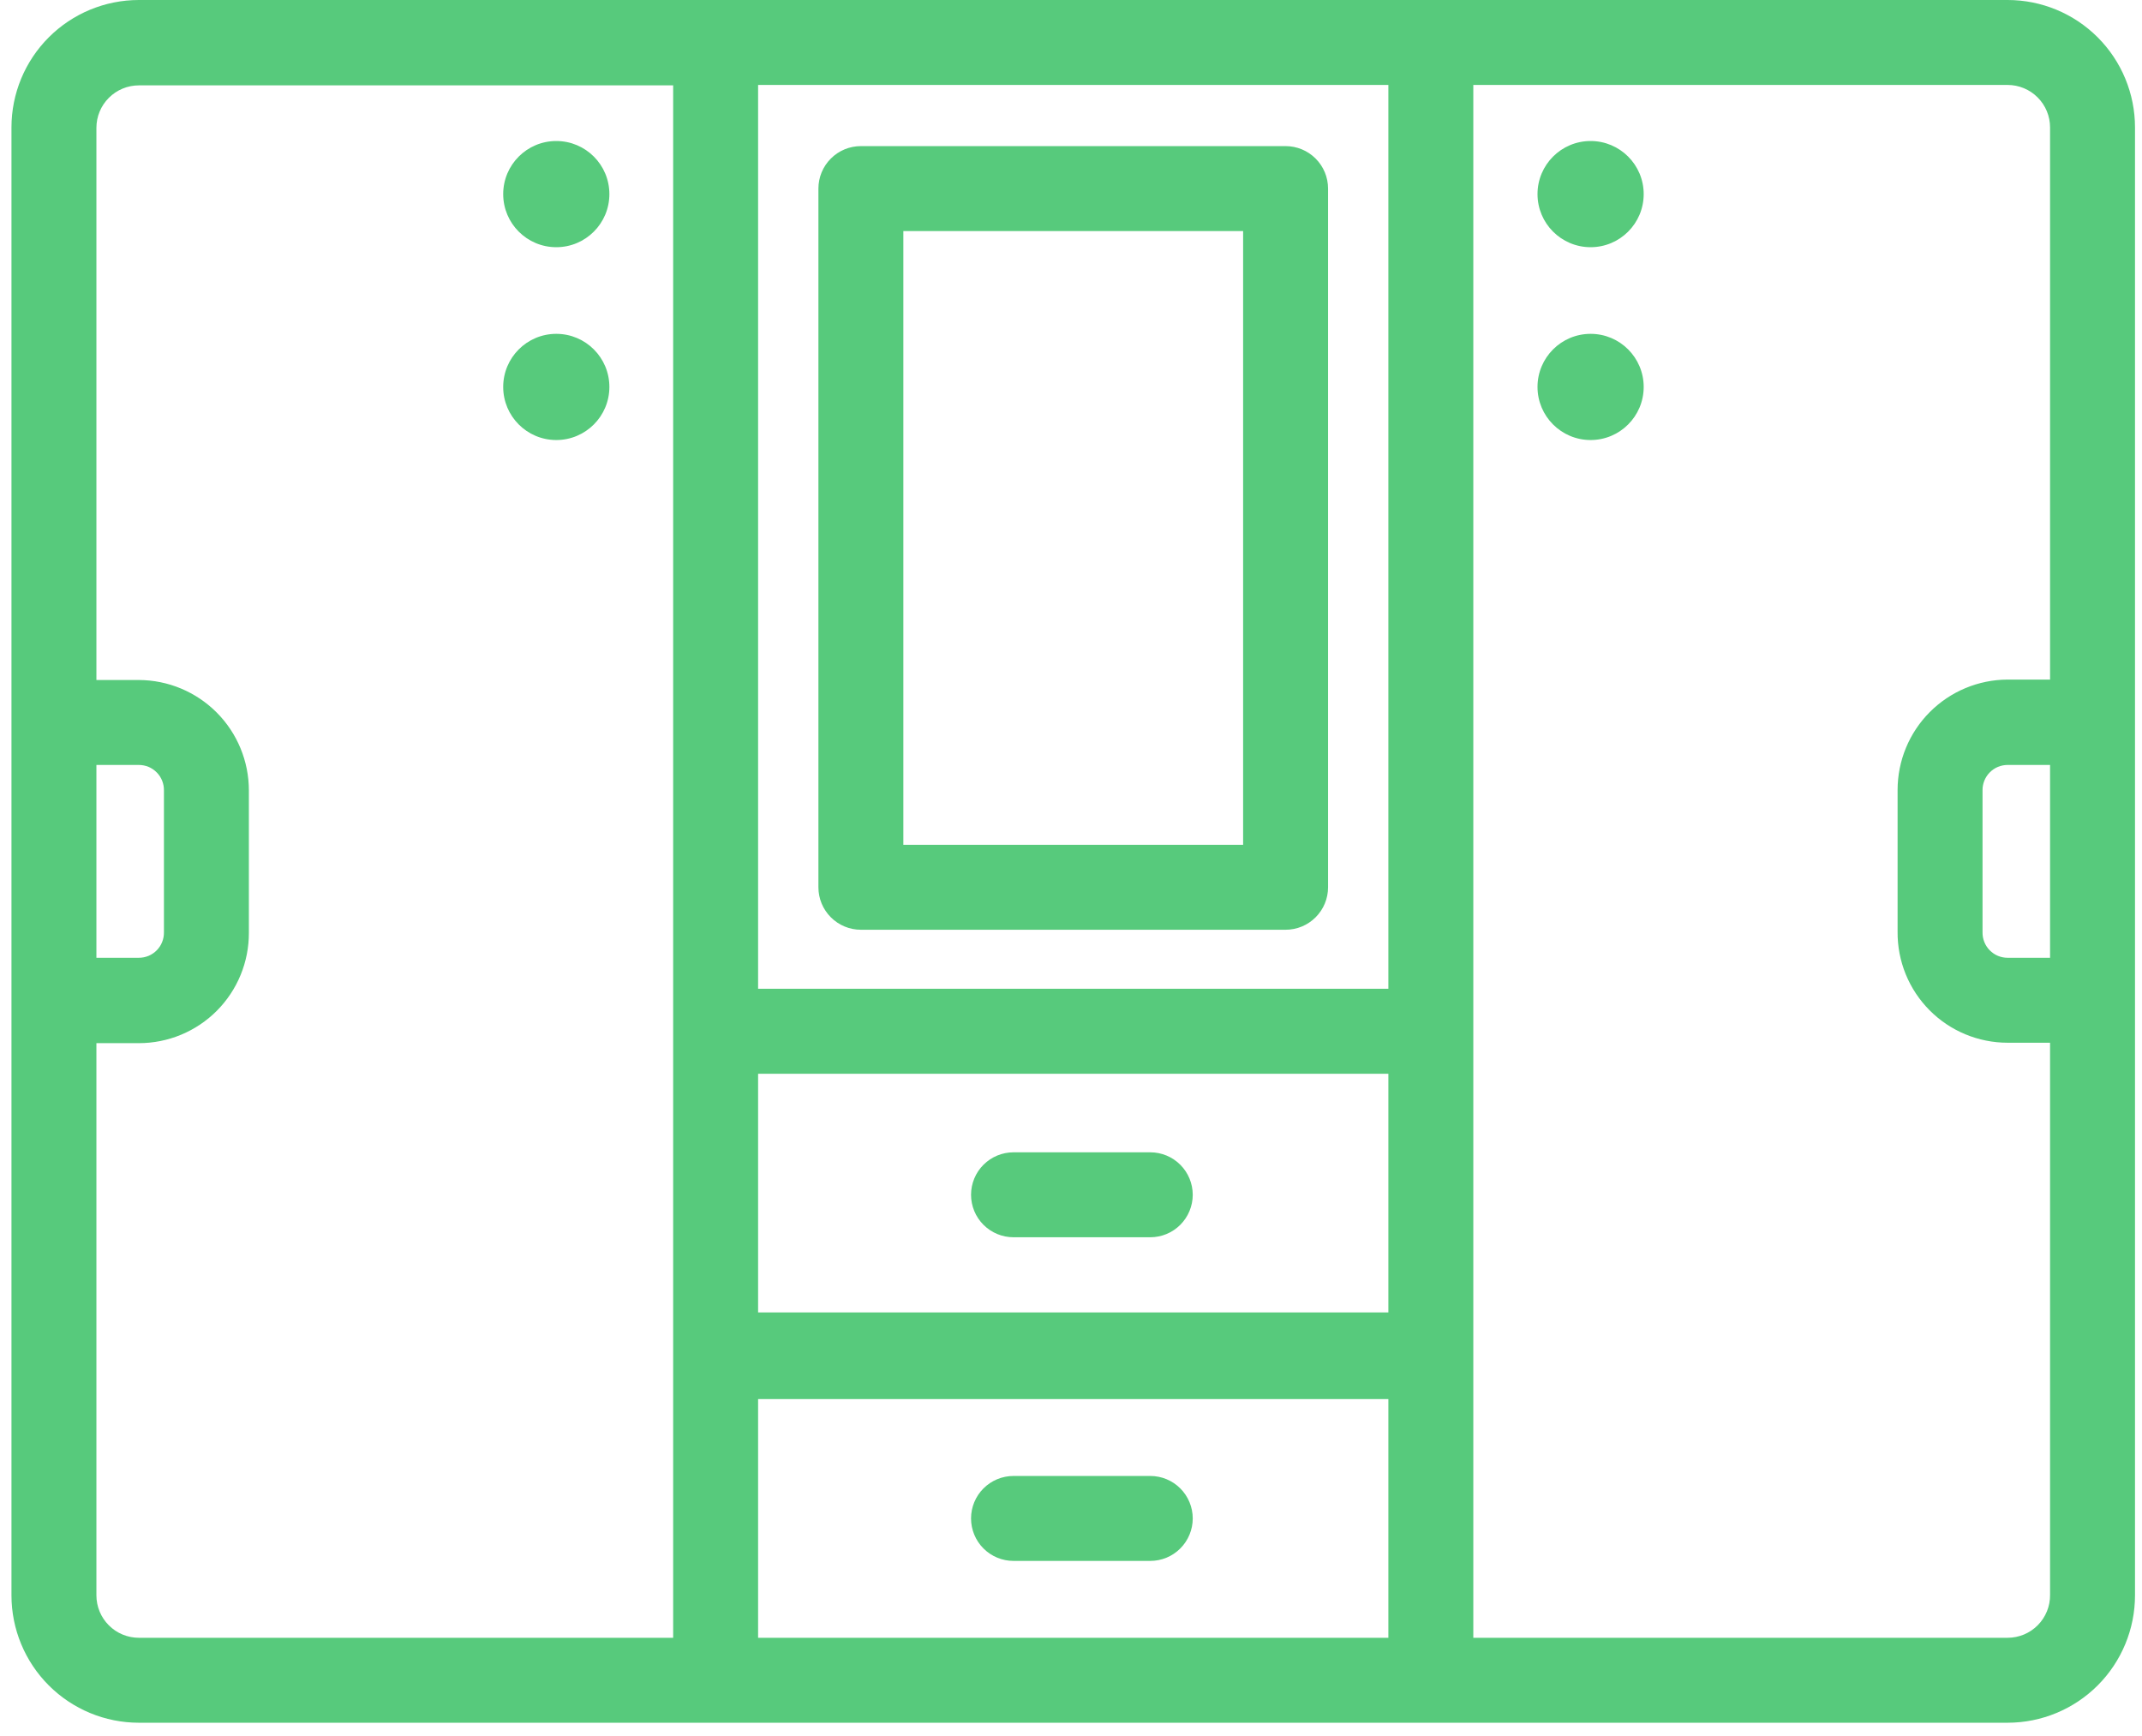 <svg width="116" height="94" viewBox="0 0 116 94" fill="none" xmlns="http://www.w3.org/2000/svg">
<path fill-rule="evenodd" clip-rule="evenodd" d="M7.521 0H108.721C110.551 0 112.306 0.727 113.6 2.021C114.894 3.315 115.621 5.07 115.621 6.9V86.388C115.621 88.218 114.894 89.973 113.6 91.267C112.306 92.561 110.551 93.288 108.721 93.288H7.521C5.691 93.288 3.936 92.561 2.642 91.267C1.348 89.973 0.621 88.218 0.621 86.388V6.9C0.621 5.07 1.348 3.315 2.642 2.021C3.936 0.727 5.691 0 7.521 0ZM108.721 51.865H111.021V41.423H108.721C108.541 41.423 108.363 41.459 108.196 41.528C108.03 41.598 107.88 41.7 107.753 41.829C107.627 41.957 107.528 42.109 107.461 42.277C107.394 42.444 107.361 42.623 107.364 42.803V50.485C107.361 50.665 107.394 50.844 107.461 51.011C107.528 51.179 107.627 51.331 107.753 51.459C107.88 51.588 108.03 51.69 108.196 51.76C108.363 51.829 108.541 51.865 108.721 51.865ZM75.187 58.144H41.055V71.07H75.187V58.144ZM75.187 53.544V4.6H41.055V53.544H75.187ZM7.521 41.423H5.221V51.865H7.521C7.701 51.865 7.88 51.829 8.046 51.76C8.212 51.69 8.363 51.588 8.489 51.459C8.615 51.331 8.715 51.179 8.781 51.011C8.848 50.844 8.881 50.665 8.878 50.485V42.803C8.881 42.623 8.848 42.444 8.781 42.277C8.715 42.109 8.615 41.957 8.489 41.829C8.363 41.7 8.212 41.598 8.046 41.528C7.88 41.459 7.701 41.423 7.521 41.423ZM5.221 56.488V86.388C5.221 86.998 5.463 87.583 5.895 88.014C6.326 88.446 6.911 88.688 7.521 88.688H36.455V4.623H7.521C6.911 4.623 6.326 4.865 5.895 5.297C5.463 5.728 5.221 6.313 5.221 6.923V36.823H7.521C9.103 36.829 10.618 37.462 11.735 38.583C12.851 39.703 13.478 41.221 13.478 42.803V50.508C13.481 51.292 13.329 52.069 13.031 52.795C12.733 53.52 12.295 54.179 11.742 54.735C11.188 55.291 10.53 55.731 9.806 56.032C9.082 56.333 8.305 56.488 7.521 56.488H5.221ZM41.055 75.762V88.688H75.187V75.762H41.055ZM79.787 88.688H108.721C109.025 88.688 109.326 88.628 109.607 88.511C109.887 88.394 110.142 88.222 110.356 88.006C110.57 87.79 110.738 87.534 110.853 87.252C110.967 86.971 111.024 86.669 111.021 86.365V56.465H108.721C107.935 56.465 107.157 56.309 106.431 56.007C105.705 55.705 105.046 55.262 104.493 54.704C103.939 54.146 103.501 53.484 103.204 52.756C102.908 52.028 102.758 51.248 102.764 50.462V42.78C102.764 41.198 103.391 39.68 104.507 38.56C105.624 37.439 107.139 36.806 108.721 36.8H111.021V6.9C111.021 6.29 110.779 5.705 110.347 5.274C109.916 4.842 109.331 4.6 108.721 4.6H79.787V88.688ZM69.621 50.347H46.621C46.011 50.347 45.426 50.105 44.995 49.673C44.563 49.242 44.321 48.657 44.321 48.047V10.212C44.321 9.602 44.563 9.017 44.995 8.586C45.426 8.154 46.011 7.912 46.621 7.912H69.621C70.231 7.912 70.816 8.154 71.247 8.586C71.679 9.017 71.921 9.602 71.921 10.212V48.047C71.921 48.657 71.679 49.242 71.247 49.673C70.816 50.105 70.231 50.347 69.621 50.347ZM67.321 12.512H48.921V45.747H67.321V12.512ZM62.293 62.399H54.887C54.277 62.399 53.692 62.641 53.26 63.073C52.829 63.504 52.587 64.089 52.587 64.699C52.587 65.309 52.829 65.894 53.26 66.325C53.692 66.757 54.277 66.999 54.887 66.999H62.293C62.903 66.999 63.488 66.757 63.919 66.325C64.35 65.894 64.593 65.309 64.593 64.699C64.593 64.089 64.35 63.504 63.919 63.073C63.488 62.641 62.903 62.399 62.293 62.399ZM54.887 79.925H62.293C62.903 79.925 63.488 80.167 63.919 80.599C64.35 81.03 64.593 81.615 64.593 82.225C64.593 82.835 64.35 83.42 63.919 83.851C63.488 84.283 62.903 84.525 62.293 84.525H54.887C54.277 84.525 53.692 84.283 53.26 83.851C52.829 83.42 52.587 82.835 52.587 82.225C52.587 81.615 52.829 81.03 53.26 80.599C53.692 80.167 54.277 79.925 54.887 79.925ZM30.126 13.386C31.714 13.386 33.001 12.099 33.001 10.511C33.001 8.923 31.714 7.636 30.126 7.636C28.538 7.636 27.251 8.923 27.251 10.511C27.251 12.099 28.538 13.386 30.126 13.386ZM33.001 20.953C33.001 22.541 31.714 23.828 30.126 23.828C28.538 23.828 27.251 22.541 27.251 20.953C27.251 19.365 28.538 18.078 30.126 18.078C31.714 18.078 33.001 19.365 33.001 20.953ZM86.139 13.386C87.727 13.386 89.014 12.099 89.014 10.511C89.014 8.923 87.727 7.636 86.139 7.636C84.552 7.636 83.264 8.923 83.264 10.511C83.264 12.099 84.552 13.386 86.139 13.386ZM89.014 20.953C89.014 22.541 87.727 23.828 86.139 23.828C84.552 23.828 83.264 22.541 83.264 20.953C83.264 19.365 84.552 18.078 86.139 18.078C87.727 18.078 89.014 19.365 89.014 20.953Z" fill="#57CA7C"/>
</svg>
